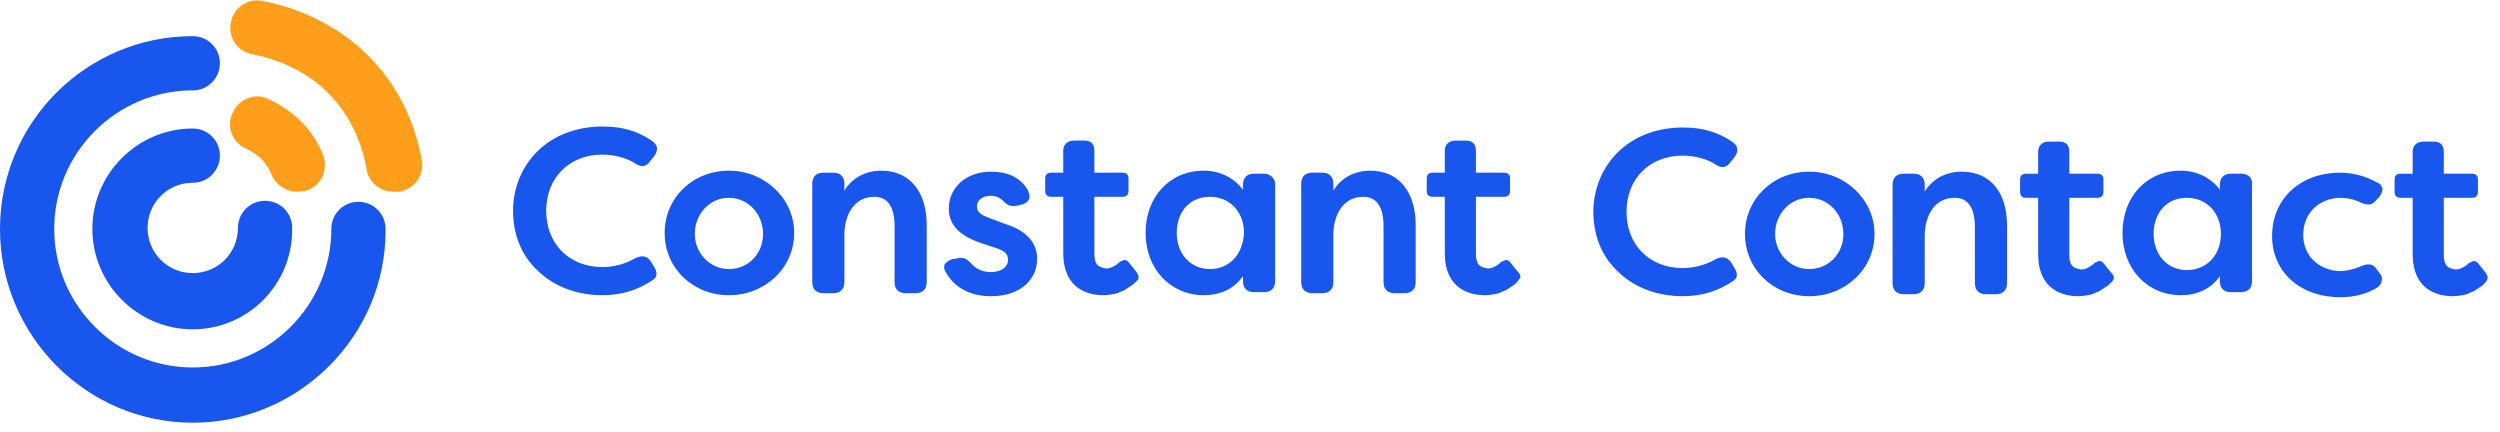 <svg version="1.1" id="Layer_1" xmlns="http://www.w3.org/2000/svg" xmlns:xlink="http://www.w3.org/1999/xlink" x="0px" y="0px" viewBox="0 0 249 43" style="enable-background:new 0 0 249 43;" xml:space="preserve">
 <style type="text/css">
  .st0{fill-rule:evenodd;clip-rule:evenodd;fill:#1856ED;}
	.st1{fill-rule:evenodd;clip-rule:evenodd;fill:#FF9E1A;}
 </style>
 <g>
  <path class="st0" d="M172.4,26.1c-0.4-0.5-0.8-0.6-1.5-0.3c-1,0.6-2.2,0.9-3.3,0.9c-3.3,0-5.6-2.3-5.6-5.6c0-3.3,2.3-5.6,5.6-5.6
		c1.1,0,2.4,0.3,3.3,0.9c0.6,0.4,1.1,0.3,1.5-0.3l0.4-0.5c0.4-0.6,0.3-1.1-0.3-1.5c-1.5-1-3-1.4-4.9-1.4c-2.6,0-4.9,0.9-6.5,2.5
		c-1.5,1.5-2.4,3.6-2.4,5.9c0,2.3,0.8,4.4,2.4,5.9c1.6,1.6,3.9,2.5,6.5,2.5c1.9,0,3.5-0.5,5-1.5c0.5-0.3,0.5-0.8,0.1-1.4L172.4,26.1
		z M180.2,17.1c-3.6,0-6.4,2.7-6.4,6.2c0,3.5,2.8,6.2,6.4,6.2c3.6,0,6.5-2.7,6.5-6.2C186.7,19.9,183.8,17.1,180.2,17.1 M180.2,19.7
		c1.9,0,3.4,1.6,3.4,3.6c0,2-1.5,3.5-3.4,3.5s-3.4-1.6-3.4-3.5C176.8,21.3,178.3,19.7,180.2,19.7 M195.4,17.1c-1.7,0-3,0.8-3.7,2
		v-0.7c0-0.7-0.4-1.1-1.1-1.1h-1c-0.7,0-1.1,0.4-1.1,1.1v9.8c0,0.7,0.4,1.1,1.1,1.1h1c0.7,0,1.1-0.4,1.1-1.1v-4.8
		c0-1.3,0.6-3.7,3-3.7c1.3,0,2,1,2,2.9v5.6c0,0.7,0.4,1.1,1.1,1.1h1c0.7,0,1.1-0.4,1.1-1.1v-5.7C199.9,19.1,198.2,17.1,195.4,17.1
		 M223.2,17.3h-1c-0.7,0-1.1,0.4-1.1,1.1v0.5c-0.9-1.2-2.3-1.9-3.9-1.9c-3.4,0-5.8,2.6-5.8,6.2c0,3.6,2.5,6.2,5.8,6.2
		c1.6,0,3-0.6,3.9-1.9v0.5c0,0.7,0.4,1.1,1.1,1.1h1c0.7,0,1.1-0.4,1.1-1.1v-9.8C224.3,17.7,223.9,17.3,223.2,17.3 M217.8,26.9
		c-1.9,0-3.3-1.5-3.3-3.6c0-2.1,1.3-3.6,3.3-3.6c2,0,3.4,1.5,3.4,3.6C221.2,25.4,219.8,26.9,217.8,26.9 M233.2,19.7
		c0.4,0,1.2,0.1,2,0.5c0.7,0.3,1.1,0.2,1.5-0.3l0.3-0.3c0.2-0.3,0.3-0.6,0.3-0.8c-0.1-0.3-0.2-0.5-0.5-0.6c-1.4-0.8-2.8-1-3.7-1
		c-4,0-6.8,2.6-6.8,6.3c0,3.6,2.8,6.1,6.8,6.1c0.8,0,2.1-0.1,3.4-0.8c0.4-0.2,0.7-0.5,0.7-0.8c0.1-0.3,0-0.6-0.2-0.8l-0.3-0.4
		c-0.3-0.5-0.8-0.6-1.5-0.3c-0.9,0.4-1.8,0.5-2,0.5c-2.2,0-3.8-1.5-3.8-3.6C229.4,21.2,231,19.7,233.2,19.7 M247.6,27.2l-0.8-1
		c-0.1-0.1-0.2-0.2-0.4-0.2c-0.1,0-0.3,0.1-0.5,0.2c0,0-0.1,0.1-0.1,0.1l0,0c-0.1,0.1-0.5,0.4-0.9,0.5c0,0,0,0,0,0
		c-0.1,0-0.3,0.1-0.5,0c-0.7-0.1-1-0.5-1-1.4v-5.7h2.8c0.4,0,0.6-0.2,0.6-0.6v-1.2c0-0.4-0.2-0.6-0.6-0.6h-2.8v-1h0v-1.2
		c0-0.7-0.4-1-1-1h-1c-0.7,0-1.1,0.4-1.1,1v2.2h-1.2c-0.4,0-0.6,0.2-0.6,0.6v1.2c0,0.4,0.2,0.6,0.6,0.6h1.2v1h0v4.6
		c0,3.6,2.5,4.2,4,4.2c0.5,0,1-0.1,1.4-0.2c0,0,0,0,0,0c0.2-0.1,0.4-0.2,0.7-0.3c0.3-0.2,0.6-0.4,0.9-0.6c0.1-0.1,0.3-0.3,0.4-0.5
		C247.8,27.7,247.8,27.5,247.6,27.2 M210.3,27.2l-0.8-1c-0.1-0.1-0.2-0.2-0.4-0.2c-0.1,0-0.3,0.1-0.5,0.2c0,0-0.1,0.1-0.1,0.1
		c0,0,0,0,0,0c-0.1,0.1-0.5,0.4-0.9,0.5c0,0,0,0,0,0c-0.1,0-0.3,0.1-0.5,0c-0.7-0.1-1-0.5-1-1.4v-5.7h2.8c0.4,0,0.6-0.2,0.6-0.6
		v-1.2c0-0.4-0.2-0.6-0.6-0.6h-2.8v-1l0,0v-1.2c0-0.7-0.4-1-1-1h-1c-0.7,0-1.1,0.4-1.1,1v2.2h-1.2c-0.4,0-0.6,0.2-0.6,0.6v1.2
		c0,0.4,0.2,0.6,0.6,0.6h1.2v1v4.6c0,3.6,2.5,4.2,4,4.2c0.5,0,1-0.1,1.4-0.2c0,0,0,0,0,0c0.2-0.1,0.4-0.2,0.7-0.3
		c0.3-0.2,0.6-0.4,0.9-0.6c0.1-0.1,0.3-0.3,0.4-0.4C210.6,27.7,210.6,27.5,210.3,27.2 M64.8,26c-0.4-0.5-0.8-0.6-1.5-0.3
		c-1,0.6-2.2,0.9-3.3,0.9c-3.3,0-5.6-2.3-5.6-5.6c0-3.3,2.3-5.6,5.6-5.6c1.1,0,2.4,0.3,3.3,0.9c0.6,0.4,1.1,0.3,1.5-0.3l0.4-0.5
		c0.4-0.6,0.3-1.1-0.3-1.5c-1.5-1-3-1.4-4.9-1.4c-2.6,0-4.9,0.9-6.5,2.5c-1.5,1.5-2.4,3.6-2.4,5.9c0,2.3,0.8,4.4,2.4,5.9
		c1.6,1.6,3.9,2.5,6.5,2.5c1.9,0,3.5-0.5,5-1.5c0.5-0.3,0.5-0.8,0.1-1.4L64.8,26z M72.6,17c-3.6,0-6.4,2.7-6.4,6.2
		c0,3.5,2.8,6.2,6.4,6.2c3.6,0,6.5-2.7,6.5-6.2C79.1,19.8,76.2,17,72.6,17 M72.6,19.7c1.9,0,3.4,1.6,3.4,3.6c0,2-1.5,3.5-3.4,3.5
		c-1.9,0-3.4-1.6-3.4-3.5C69.2,21.3,70.7,19.7,72.6,19.7 M87.8,17c-1.7,0-3,0.8-3.7,2v-0.7c0-0.7-0.4-1.1-1.1-1.1h-1
		c-0.7,0-1.1,0.4-1.1,1.1v9.8c0,0.7,0.4,1.1,1.1,1.1h1c0.7,0,1.1-0.4,1.1-1.1v-4.8c0-1.3,0.6-3.7,3-3.7c1.3,0,2,1,2,2.9v5.6
		c0,0.7,0.4,1.1,1.1,1.1h1c0.7,0,1.1-0.4,1.1-1.1v-5.7C92.3,19.1,90.6,17,87.8,17 M100.1,22.3l-1.6-0.6c-0.8-0.3-1.2-0.6-1.2-1.1
		c0-0.7,0.6-1.1,1.4-1.1c0.5,0,0.9,0.2,1.2,0.5c0.4,0.4,0.7,0.6,1.3,0.5l0.5-0.1c0.4-0.1,0.7-0.3,0.8-0.6c0.1-0.2,0-0.5-0.1-0.8
		c-0.7-1.3-2-1.9-3.7-1.9c-2.5,0-4.2,1.6-4.2,3.7c0,1.6,1.1,2.7,3.2,3.4l1.5,0.5c0.9,0.3,1.2,0.6,1.2,1.2c0,0.7-0.7,1.2-1.7,1.2
		c-0.8,0-1.5-0.3-1.9-0.8c-0.4-0.4-0.7-0.7-1.3-0.6l-0.6,0.1c-0.4,0.1-0.6,0.3-0.8,0.5c-0.1,0.2-0.1,0.5,0.1,0.8l0,0
		c0.8,1.5,2.4,2.4,4.5,2.4c3.2,0,4.6-1.9,4.6-3.7C103.3,24.6,102.7,23.1,100.1,22.3 M125.9,17.3h-1c-0.7,0-1.1,0.4-1.1,1.1v0.5
		c-0.9-1.2-2.3-1.9-3.9-1.9c-3.4,0-5.8,2.6-5.8,6.2c0,3.6,2.5,6.2,5.8,6.2c1.6,0,3-0.6,3.9-1.9v0.5c0,0.7,0.4,1.1,1.1,1.1h1
		c0.7,0,1.1-0.4,1.1-1.1v-9.8C126.9,17.7,126.5,17.3,125.9,17.3 M120.5,26.8c-1.9,0-3.3-1.5-3.3-3.6c0-2.1,1.3-3.6,3.3-3.6
		c2,0,3.4,1.5,3.4,3.6C123.8,25.4,122.4,26.8,120.5,26.8 M136.5,17c-1.7,0-3,0.8-3.7,2v-0.7c0-0.7-0.4-1.1-1.1-1.1h-1
		c-0.7,0-1.1,0.4-1.1,1.1v9.8c0,0.7,0.4,1.1,1.1,1.1h1c0.7,0,1.1-0.4,1.1-1.1v-4.8c0-1.3,0.6-3.7,3-3.7c1.3,0,2,1,2,2.9v5.6
		c0,0.7,0.4,1.1,1.1,1.1h1c0.7,0,1.1-0.4,1.1-1.1v-5.7C141,19.1,139.3,17,136.5,17 M151.2,27.1l-0.8-1c-0.1-0.1-0.2-0.2-0.4-0.2
		c-0.1,0-0.3,0.1-0.5,0.2c0,0-0.1,0.1-0.1,0.1c0,0,0,0,0,0c-0.1,0.1-0.5,0.4-0.9,0.5c0,0,0,0,0,0c-0.1,0-0.3,0.1-0.5,0
		c-0.7-0.1-1-0.5-1-1.4v-5.7h2.8c0.4,0,0.6-0.2,0.6-0.6v-1.2c0-0.4-0.2-0.6-0.6-0.6h-2.8v-1v-1.2c0-0.7-0.4-1-1-1h-1
		c-0.7,0-1.1,0.4-1.1,1v2.2h-1.2c-0.4,0-0.6,0.2-0.6,0.6v1.2c0,0.4,0.2,0.6,0.6,0.6h1.2v5.6c0,3.6,2.5,4.2,4,4.2
		c0.5,0,1-0.1,1.4-0.2c0,0,0,0,0,0c0.2-0.1,0.4-0.2,0.7-0.3c0.3-0.2,0.6-0.4,0.9-0.6c0.1-0.1,0.3-0.3,0.4-0.5
		C151.5,27.7,151.5,27.4,151.2,27.1 M113.2,27.1l-0.8-1c-0.1-0.1-0.2-0.2-0.4-0.2c-0.1,0-0.3,0.1-0.5,0.2c0,0-0.1,0.1-0.1,0.1l0,0
		c-0.1,0.1-0.5,0.4-0.9,0.5c0,0,0,0,0,0c-0.1,0-0.3,0.1-0.5,0c-0.7-0.1-1-0.5-1-1.4v-5.7h2.8c0.4,0,0.6-0.2,0.6-0.6v-1.2
		c0-0.4-0.2-0.6-0.6-0.6H109v-1h0v-1.2c0-0.7-0.4-1-1-1h-1c-0.7,0-1.1,0.4-1.1,1v2.2h-1.2c-0.4,0-0.6,0.2-0.6,0.6v1.2
		c0,0.4,0.2,0.6,0.6,0.6h1.2v1v4.6c0,3.6,2.5,4.2,4,4.2c0.5,0,1-0.1,1.4-0.2c0,0,0,0,0,0c0.2-0.1,0.4-0.2,0.7-0.3
		c0.3-0.2,0.6-0.4,0.9-0.6c0.1-0.1,0.3-0.3,0.4-0.4C113.5,27.7,113.4,27.4,113.2,27.1">
  </path>
  <path class="st1" d="M29.6,19.1c-1.1,0-2.2-0.7-2.6-1.8c-0.4-1-1.2-1.9-2.5-2.5c-1.4-0.6-2-2.3-1.3-3.6c0.6-1.4,2.3-2,3.6-1.3
		c2.6,1.2,4.5,3.2,5.4,5.6c0.5,1.4-0.2,3-1.7,3.5C30.3,19,29.9,19.1,29.6,19.1 M39.2,19.1c-1.3,0-2.5-0.9-2.7-2.3
		c-1.1-6-5.2-10.2-11.4-11.4c-1.5-0.3-2.4-1.7-2.1-3.2c0.3-1.5,1.7-2.4,3.2-2.1c8.4,1.7,14.3,7.6,15.8,15.8c0.3,1.5-0.7,2.9-2.2,3.2
		C39.5,19.1,39.4,19.1,39.2,19.1">
  </path>
  <path class="st0" d="M19.2,32.8c-5.5,0-10-4.5-10-10c0-5.5,4.5-10,10-10c1.5,0,2.7,1.2,2.7,2.7s-1.2,2.7-2.7,2.7
		c-2.5,0-4.5,2-4.5,4.5c0,2.5,2,4.5,4.5,4.5c2.5,0,4.5-2,4.5-4.5c0-1.5,1.2-2.7,2.7-2.7s2.7,1.2,2.7,2.7
		C29.2,28.3,24.7,32.8,19.2,32.8">
  </path>
  <path class="st0" d="M19.2,42.1C8.6,42.1,0,33.4,0,22.8C0,12.2,8.6,3.6,19.2,3.6c1.5,0,2.7,1.2,2.7,2.7s-1.2,2.7-2.7,2.7
		c-7.6,0-13.8,6.2-13.8,13.8c0,7.6,6.2,13.8,13.8,13.8c7.6,0,13.8-6.2,13.8-13.8c0-1.5,1.2-2.7,2.7-2.7c1.5,0,2.7,1.2,2.7,2.7
		C38.5,33.4,29.8,42.1,19.2,42.1">
  </path>
 </g>
</svg>